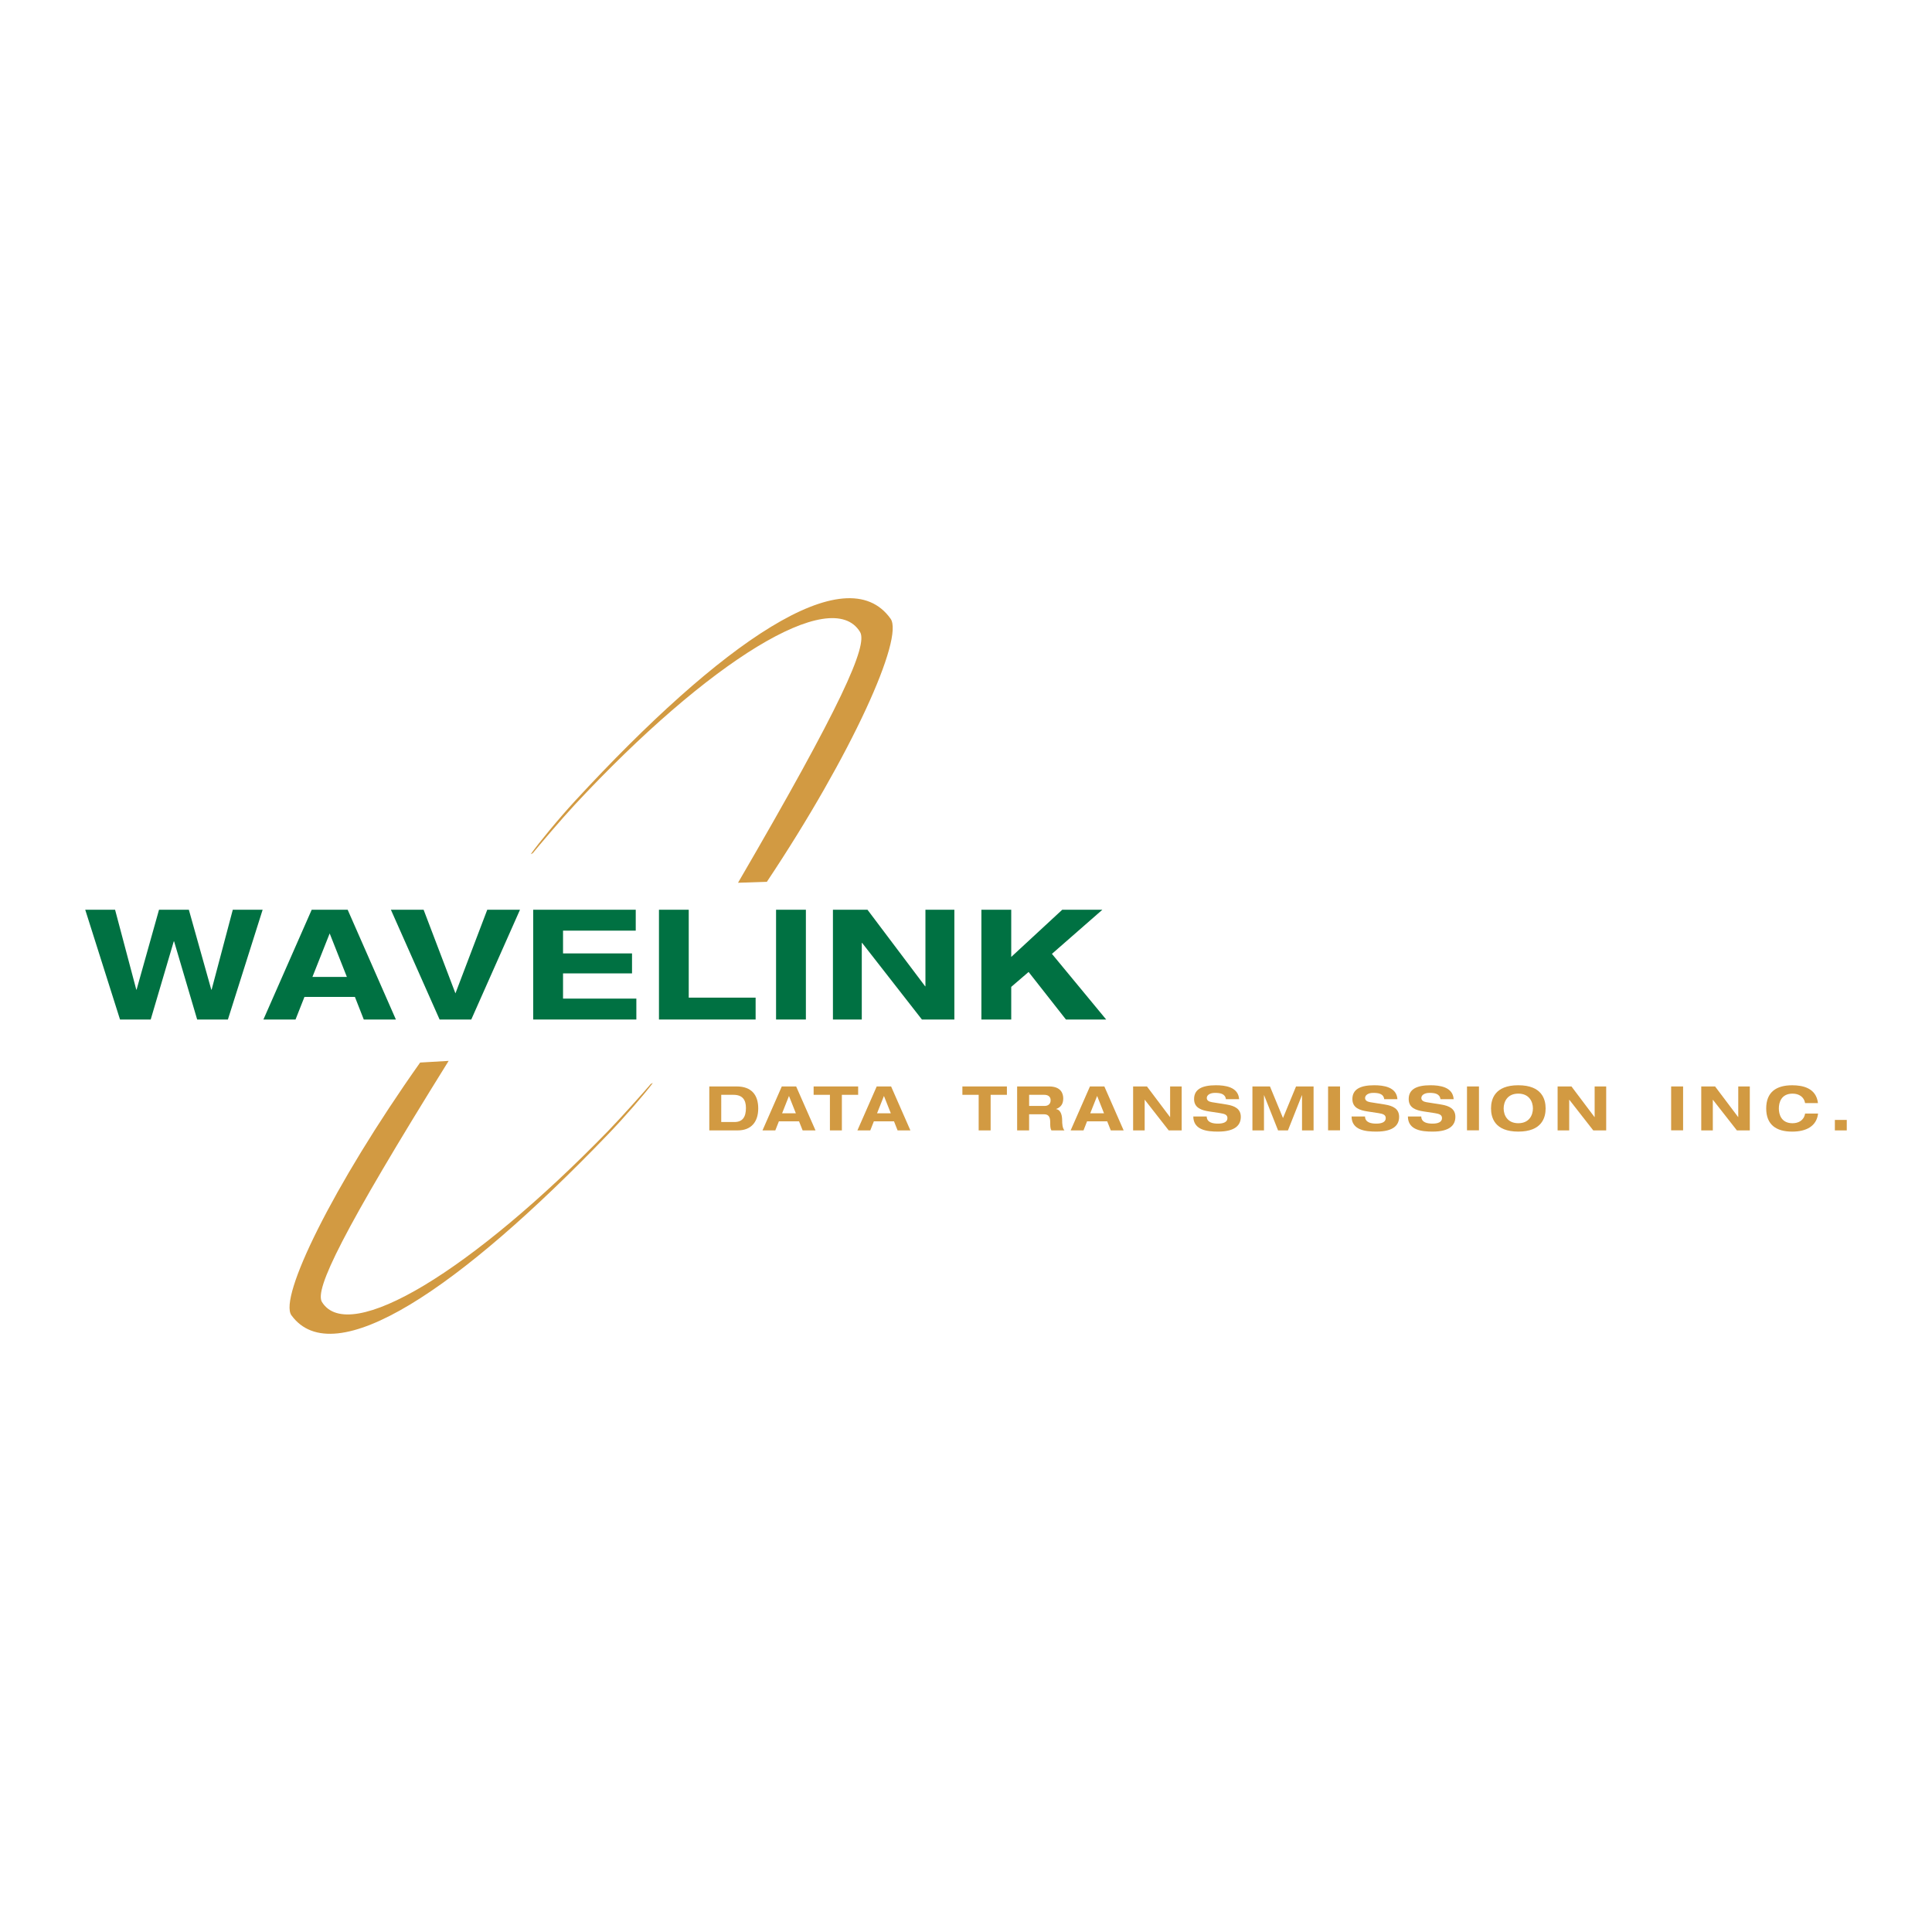 <?xml version="1.0" encoding="utf-8"?>
<!-- Generator: Adobe Illustrator 13.0.0, SVG Export Plug-In . SVG Version: 6.00 Build 14948)  -->
<!DOCTYPE svg PUBLIC "-//W3C//DTD SVG 1.0//EN" "http://www.w3.org/TR/2001/REC-SVG-20010904/DTD/svg10.dtd">
<svg version="1.0" id="Layer_1" xmlns="http://www.w3.org/2000/svg" xmlns:xlink="http://www.w3.org/1999/xlink" x="0px" y="0px"
	 width="192.756px" height="192.756px" viewBox="0 0 192.756 192.756" enable-background="new 0 0 192.756 192.756"
	 xml:space="preserve">
<g>
	<polygon fill-rule="evenodd" clip-rule="evenodd" fill="#FFFFFF" points="0,0 192.756,0 192.756,192.756 0,192.756 0,0 	"/>
	<path fill-rule="evenodd" clip-rule="evenodd" fill="#D29A42" d="M88.854,61.73c-4.447-6.242-16.891,2.351-31.464,18.157
		c-1.688,1.835-3.635,4.204-4.437,5.334l0.199-0.097c0.647-0.789,2.811-3.345,4.203-4.844c13.375-14.36,25.605-21.896,28.45-17.233
		c0.807,1.323-1.834,7.277-12.172,25.026l2.88-0.097C85.032,75.191,90.207,63.627,88.854,61.73L88.854,61.73z"/>
	<path fill-rule="evenodd" clip-rule="evenodd" fill="#D29A42" d="M29.077,131.228c4.242,5.815,16.755-2.642,31.538-18.005
		c1.716-1.777,3.698-4.078,4.521-5.174l-0.205,0.097c-0.658,0.772-2.862,3.248-4.27,4.702
		c-13.569,13.961-25.837,21.407-28.536,17.057c-0.766-1.238,1.993-6.952,12.637-24.061l-2.845,0.166
		C33.182,118.351,27.787,129.455,29.077,131.228L29.077,131.228z"/>
	<polygon fill-rule="evenodd" clip-rule="evenodd" fill="#007142" points="8.504,90.765 11.481,90.765 13.598,98.739 13.627,98.739 
		15.865,90.765 18.842,90.765 21.08,98.739 21.114,98.739 23.226,90.765 26.203,90.765 22.738,101.717 19.671,101.717 17.37,93.922 
		17.336,93.922 15.036,101.717 11.974,101.717 8.504,90.765 	"/>
	<path fill-rule="evenodd" clip-rule="evenodd" fill="#007142" d="M34.608,97.468h-3.437l1.721-4.339L34.608,97.468L34.608,97.468z
		 M36.294,101.717h3.204l-4.811-10.952h-3.589l-4.817,10.952h3.204l0.891-2.256h5.033L36.294,101.717L36.294,101.717z"/>
	<polygon fill-rule="evenodd" clip-rule="evenodd" fill="#007142" points="38.999,90.765 42.264,90.765 45.439,99.108 
		48.614,90.765 51.88,90.765 47.019,101.717 43.859,101.717 38.999,90.765 	"/>
	<polygon fill-rule="evenodd" clip-rule="evenodd" fill="#007142" points="53.197,90.765 63.428,90.765 63.428,92.85 56.174,92.85 
		56.174,95.122 63.057,95.122 63.057,97.115 56.174,97.115 56.174,99.631 63.489,99.631 63.489,101.717 53.197,101.717 
		53.197,90.765 	"/>
	<polygon fill-rule="evenodd" clip-rule="evenodd" fill="#007142" points="65.745,90.765 68.715,90.765 68.715,99.535 
		75.388,99.535 75.388,101.717 65.745,101.717 65.745,90.765 	"/>
	<polygon fill-rule="evenodd" clip-rule="evenodd" fill="#007142" points="77.428,90.765 80.403,90.765 80.403,101.717 
		77.428,101.717 77.428,90.765 	"/>
	<polygon fill-rule="evenodd" clip-rule="evenodd" fill="#007142" points="92.331,90.765 95.217,90.765 95.217,101.717 
		91.979,101.717 86.016,94.077 85.98,94.077 85.98,101.717 83.102,101.717 83.102,90.765 86.549,90.765 92.303,98.404 
		92.331,98.404 92.331,90.765 	"/>
	<polygon fill-rule="evenodd" clip-rule="evenodd" fill="#007142" points="105.98,90.765 109.984,90.765 104.951,95.167 
		110.364,101.717 106.349,101.717 102.623,96.973 100.891,98.461 100.891,101.717 97.914,101.717 97.914,90.765 100.891,90.765 
		100.891,95.474 105.98,90.765 	"/>
	<path fill-rule="evenodd" clip-rule="evenodd" fill="#D29A42" d="M71.958,109.23h1.215c0.91,0,1.25,0.505,1.25,1.312
		c0,0.926-0.357,1.402-1.142,1.402h-1.323V109.23L71.958,109.23z M70.766,112.78H73.6c1.375,0,2.049-0.876,2.049-2.192
		c0-1.319-0.647-2.193-2.152-2.193h-2.73V112.78L70.766,112.78z"/>
	<path fill-rule="evenodd" clip-rule="evenodd" fill="#D29A42" d="M79.404,111.075H78.03l0.686-1.732L79.404,111.075L79.404,111.075
		z M80.08,112.78h1.283l-1.931-4.386h-1.432l-1.925,4.386h1.278l0.357-0.903h2.011L80.08,112.78L80.08,112.78z"/>
	<polygon fill-rule="evenodd" clip-rule="evenodd" fill="#D29A42" points="82.801,109.23 81.176,109.23 81.176,108.395 
		85.618,108.395 85.618,109.23 83.994,109.23 83.994,112.78 82.801,112.78 82.801,109.23 	"/>
	<path fill-rule="evenodd" clip-rule="evenodd" fill="#D29A42" d="M88.878,111.075h-1.375l0.688-1.732L88.878,111.075
		L88.878,111.075z M89.553,112.78h1.278l-1.926-4.386H87.47l-1.926,4.386h1.284l0.357-0.903h2.011L89.553,112.78L89.553,112.78z"/>
	<polygon fill-rule="evenodd" clip-rule="evenodd" fill="#D29A42" points="97.642,109.23 96.018,109.23 96.018,108.395 
		100.459,108.395 100.459,109.23 98.835,109.23 98.835,112.78 97.642,112.78 97.642,109.23 	"/>
	<path fill-rule="evenodd" clip-rule="evenodd" fill="#D29A42" d="M102.675,109.23h1.51c0.29,0,0.637,0.112,0.637,0.544
		c0,0.415-0.307,0.563-0.573,0.563h-1.573V109.23L102.675,109.23z M101.481,112.78h1.193v-1.608h1.477
		c0.368,0,0.629,0.148,0.629,0.768c0,0.459,0.007,0.636,0.119,0.841h1.301c-0.209-0.223-0.227-0.739-0.227-0.955
		c0-0.432-0.079-1.09-0.603-1.17v-0.012c0.495-0.182,0.71-0.521,0.71-1.056c0-0.449-0.197-1.193-1.413-1.193h-3.187V112.78
		L101.481,112.78z"/>
	<path fill-rule="evenodd" clip-rule="evenodd" fill="#D29A42" d="M110.148,111.075h-1.375l0.688-1.732L110.148,111.075
		L110.148,111.075z M110.824,112.78h1.283l-1.926-4.386h-1.436l-1.926,4.386h1.283l0.353-0.903h2.011L110.824,112.78L110.824,112.78
		z"/>
	<polygon fill-rule="evenodd" clip-rule="evenodd" fill="#D29A42" points="116.743,108.395 117.896,108.395 117.896,112.78 
		116.602,112.78 114.215,109.725 114.204,109.725 114.204,112.78 113.051,112.78 113.051,108.395 114.431,108.395 116.731,111.45 
		116.743,111.45 116.743,108.395 	"/>
	<path fill-rule="evenodd" clip-rule="evenodd" fill="#D29A42" d="M122.309,109.666c-0.074-0.572-0.618-0.629-1.102-0.629
		c-0.489,0-0.807,0.221-0.807,0.511c0,0.232,0.193,0.363,0.506,0.415l1.488,0.238c0.795,0.13,1.401,0.427,1.401,1.227
		c0,0.818-0.551,1.472-2.276,1.472c-1.062,0-2.448-0.137-2.465-1.506h1.34c0.011,0.603,0.613,0.71,1.125,0.71
		c0.562,0,0.942-0.164,0.942-0.545c0-0.34-0.272-0.432-0.744-0.506l-1.085-0.164c-0.76-0.119-1.499-0.347-1.499-1.238
		c0-0.978,0.8-1.375,2.175-1.375c0.898,0,2.238,0.153,2.318,1.391H122.309L122.309,109.666z"/>
	<polygon fill-rule="evenodd" clip-rule="evenodd" fill="#D29A42" points="129.306,108.395 131.056,108.395 131.056,112.78 
		129.903,112.78 129.903,109.269 129.892,109.269 128.499,112.78 127.513,112.78 126.119,109.269 126.108,109.269 126.108,112.78 
		124.955,112.78 124.955,108.395 126.705,108.395 128.005,111.547 129.306,108.395 	"/>
	<polygon fill-rule="evenodd" clip-rule="evenodd" fill="#D29A42" points="132.503,108.395 133.696,108.395 133.696,112.773 
		132.503,112.773 132.503,108.395 	"/>
	<path fill-rule="evenodd" clip-rule="evenodd" fill="#D29A42" d="M138.104,109.666c-0.074-0.572-0.62-0.629-1.103-0.629
		c-0.488,0-0.806,0.221-0.806,0.511c0,0.232,0.191,0.363,0.499,0.415l1.494,0.238c0.796,0.13,1.402,0.427,1.402,1.227
		c0,0.818-0.551,1.472-2.278,1.472c-1.061,0-2.453-0.137-2.465-1.506h1.342c0.011,0.603,0.613,0.71,1.123,0.71
		c0.563,0,0.943-0.164,0.943-0.545c0-0.34-0.271-0.432-0.743-0.506l-1.085-0.164c-0.762-0.119-1.499-0.347-1.499-1.238
		c0-0.978,0.8-1.375,2.175-1.375c0.896,0,2.238,0.153,2.317,1.391H138.104L138.104,109.666z"/>
	<path fill-rule="evenodd" clip-rule="evenodd" fill="#D29A42" d="M143.716,109.666c-0.075-0.572-0.618-0.629-1.097-0.629
		c-0.493,0-0.812,0.221-0.812,0.511c0,0.232,0.198,0.363,0.499,0.415l1.494,0.238c0.795,0.13,1.403,0.427,1.403,1.227
		c0,0.818-0.552,1.472-2.272,1.472c-1.067,0-2.454-0.137-2.465-1.506h1.334c0.012,0.603,0.613,0.71,1.131,0.71
		c0.557,0,0.938-0.164,0.938-0.545c0-0.34-0.274-0.432-0.746-0.506l-1.083-0.164c-0.762-0.119-1.494-0.347-1.494-1.238
		c0-0.978,0.795-1.375,2.168-1.375c0.904,0,2.238,0.153,2.319,1.391H143.716L143.716,109.666z"/>
	<polygon fill-rule="evenodd" clip-rule="evenodd" fill="#D29A42" points="146.362,108.395 147.556,108.395 147.556,112.773 
		146.362,112.773 146.362,108.395 	"/>
	<path fill-rule="evenodd" clip-rule="evenodd" fill="#D29A42" d="M150.02,110.588c0-0.682,0.381-1.477,1.461-1.477
		c1.078,0,1.459,0.795,1.459,1.477c0,0.681-0.381,1.476-1.459,1.476C150.4,112.063,150.02,111.269,150.02,110.588L150.02,110.588z
		 M148.76,110.588c0,0.914,0.363,2.312,2.721,2.312c2.356,0,2.726-1.397,2.726-2.312c0-0.915-0.369-2.312-2.726-2.312
		C149.123,108.275,148.76,109.673,148.76,110.588L148.76,110.588z"/>
	<polygon fill-rule="evenodd" clip-rule="evenodd" fill="#D29A42" points="159.098,108.395 160.25,108.395 160.25,112.78 
		158.96,112.78 156.574,109.725 156.559,109.725 156.559,112.78 155.403,112.78 155.403,108.395 156.785,108.395 159.084,111.45 
		159.098,111.45 159.098,108.395 	"/>
	<polygon fill-rule="evenodd" clip-rule="evenodd" fill="#D29A42" points="166.73,108.395 167.923,108.395 167.923,112.773 
		166.73,112.773 166.73,108.395 	"/>
	<polygon fill-rule="evenodd" clip-rule="evenodd" fill="#D29A42" points="173.426,108.395 174.579,108.395 174.579,112.78 
		173.289,112.78 170.898,109.725 170.888,109.725 170.888,112.78 169.734,112.78 169.734,108.395 171.114,108.395 173.415,111.45 
		173.426,111.45 173.426,108.395 	"/>
	<path fill-rule="evenodd" clip-rule="evenodd" fill="#D29A42" d="M180.095,110.053c-0.107-0.63-0.631-0.941-1.249-0.941
		c-1.131,0-1.37,0.88-1.37,1.477c0,0.595,0.239,1.476,1.37,1.476c0.573,0,1.135-0.271,1.249-0.966h1.295
		c-0.148,1.273-1.193,1.802-2.584,1.802c-1.596,0-2.591-0.688-2.591-2.312c0-1.625,0.995-2.312,2.591-2.312
		c1.051,0,2.397,0.268,2.572,1.777H180.095L180.095,110.053z"/>
	<polygon fill-rule="evenodd" clip-rule="evenodd" fill="#D29A42" points="183.065,111.735 184.252,111.735 184.252,112.78 
		183.065,112.78 183.065,111.735 	"/>
</g>
</svg>
